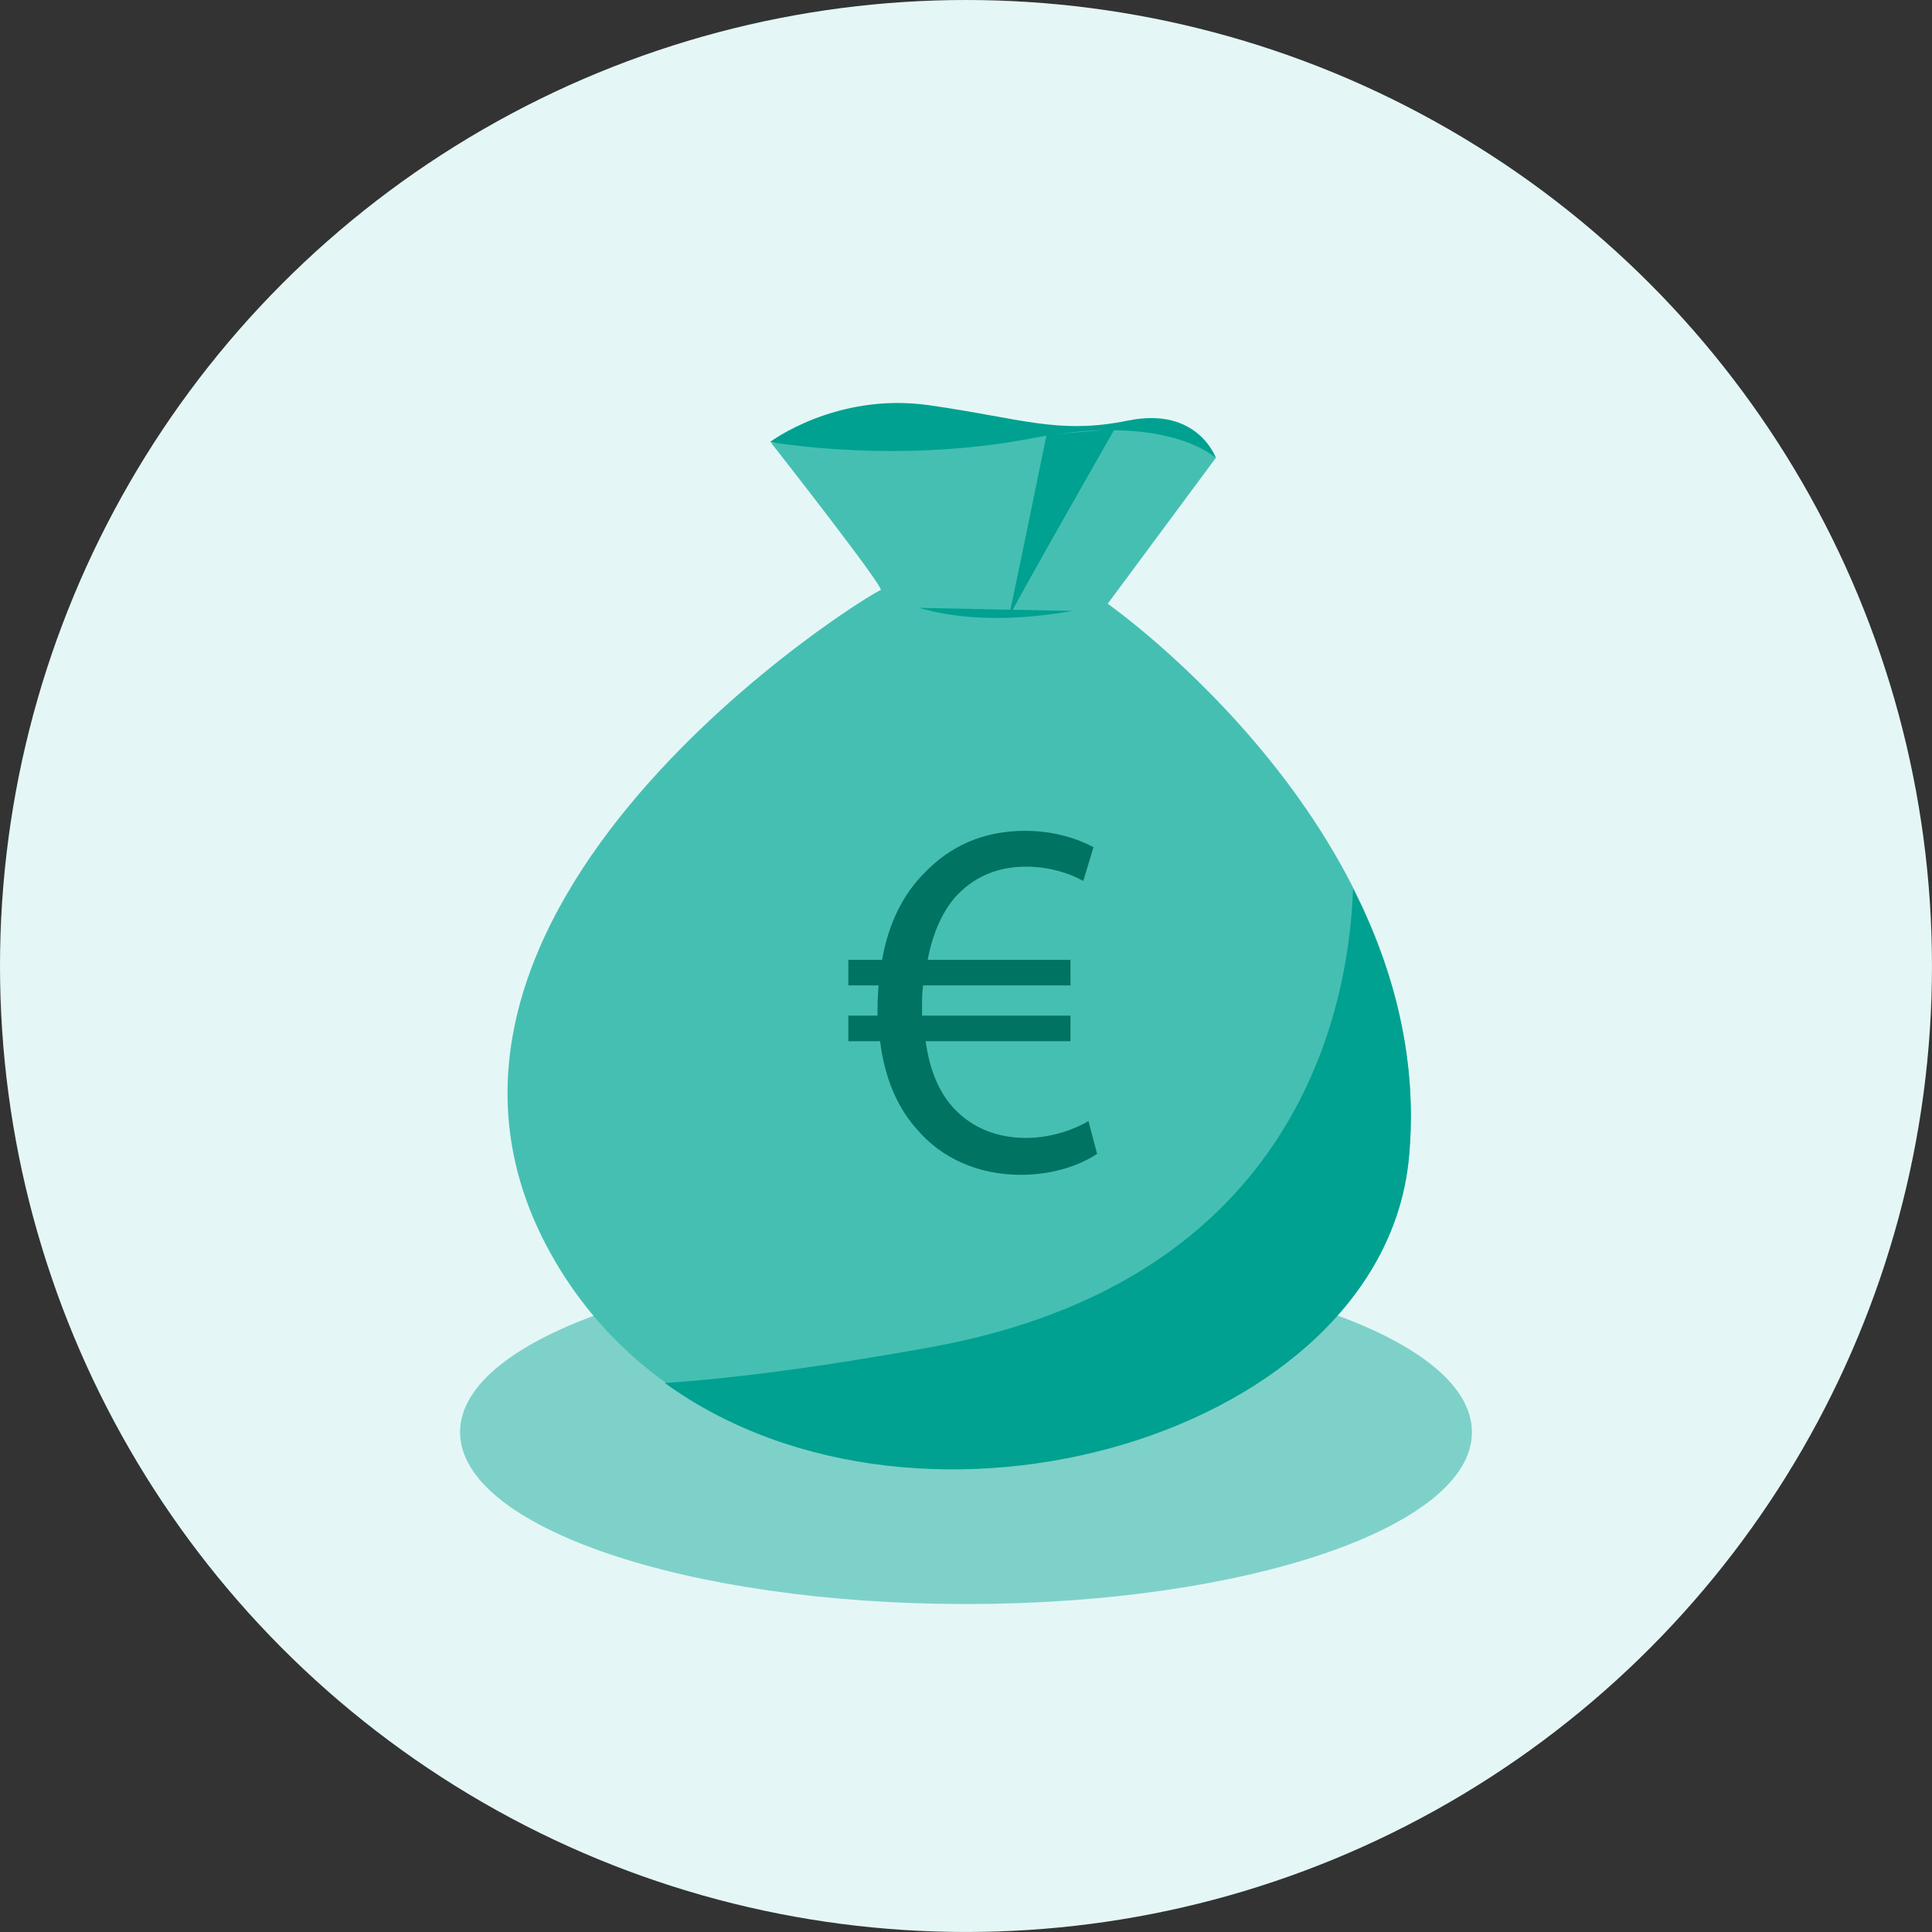 <?xml version="1.0" encoding="UTF-8"?><svg xmlns="http://www.w3.org/2000/svg" viewBox="0 0 90.709 90.709"><rect x="0" y="0" width="90.709" height="90.709" fill="#333333" stroke="none"/><defs><style>.cls-1{fill:#46bfb3;}.cls-2{fill:#7ed1c9;}.cls-3{fill:#e4f7f6;}.cls-4{fill:#007363;}.cls-5{fill:#00a190;}</style></defs><g id="Fond"><circle class="cls-3" cx="45.354" cy="45.354" r="45.354"/></g><g id="Illustration"><path class="cls-2" d="M21.6,67.242c0,4.456,10.636,8.069,23.755,8.069s23.754-3.612,23.754-8.069-10.635-8.068-23.754-8.068-23.755,3.611-23.755,8.068Z"/><path class="cls-1" d="M52.007,28.345s15.578,10.913,14.141,25.991c-1.434,15.077-30.476,21.297-40.091,4.872-9.616-16.426,14.985-31.503,15.287-31.497.302.007-5.156-6.939-5.156-6.939,0,0,10.866-.454,12.896-.645,6.613-.62,7.998,1.372,7.998,1.372l-5.074,6.846Z"/><path class="cls-5" d="M36.157,20.749s3.109-2.34,7.447-1.726c4.34.614,6.071,1.396,9.357.723,3.29-.672,4.129,1.764,4.129,1.764,0,0-2.222-2.168-8.646-.931-6.426,1.236-12.287.17-12.287.17Z"/><path class="cls-4" d="M51.509,54.173c-.745.505-2.019.986-3.581.986-1.946,0-3.701-.745-4.878-2.139-.913-1.009-1.514-2.403-1.73-4.134h-1.49v-1.202h1.37v-.36c0-.36.024-.721.048-1.058h-1.418v-1.202h1.586c.288-1.682.985-3.076,1.971-4.061,1.202-1.274,2.788-1.995,4.734-1.995,1.442,0,2.547.408,3.22.769l-.48,1.586c-.625-.36-1.61-.673-2.691-.673-1.298,0-2.379.457-3.196,1.298-.697.721-1.177,1.802-1.418,3.076h6.705v1.202h-6.921c-.048.312-.048.649-.048,1.009v.408h6.969v1.202h-6.801c.192,1.394.649,2.427,1.322,3.148.889.961,2.091,1.394,3.389,1.394,1.274,0,2.379-.456,2.932-.793l.408,1.538Z"/><path class="cls-5" d="M66.148,54.384c.447-4.691-.754-8.979-2.62-12.66-.192,5.516-2.534,18.401-19.839,21.529-5.439.983-9.478,1.483-12.479,1.679,12.172,8.797,33.709,2.384,34.938-10.548Z"/><path class="cls-5" d="M43.155,28.54c1.429.425,3.761.742,7.198.145"/><path class="cls-5" d="M49.138,20.413s-1.799,8.79-1.799,8.635,4.986-8.893,4.986-8.893l-3.187.257Z"/></g></svg>